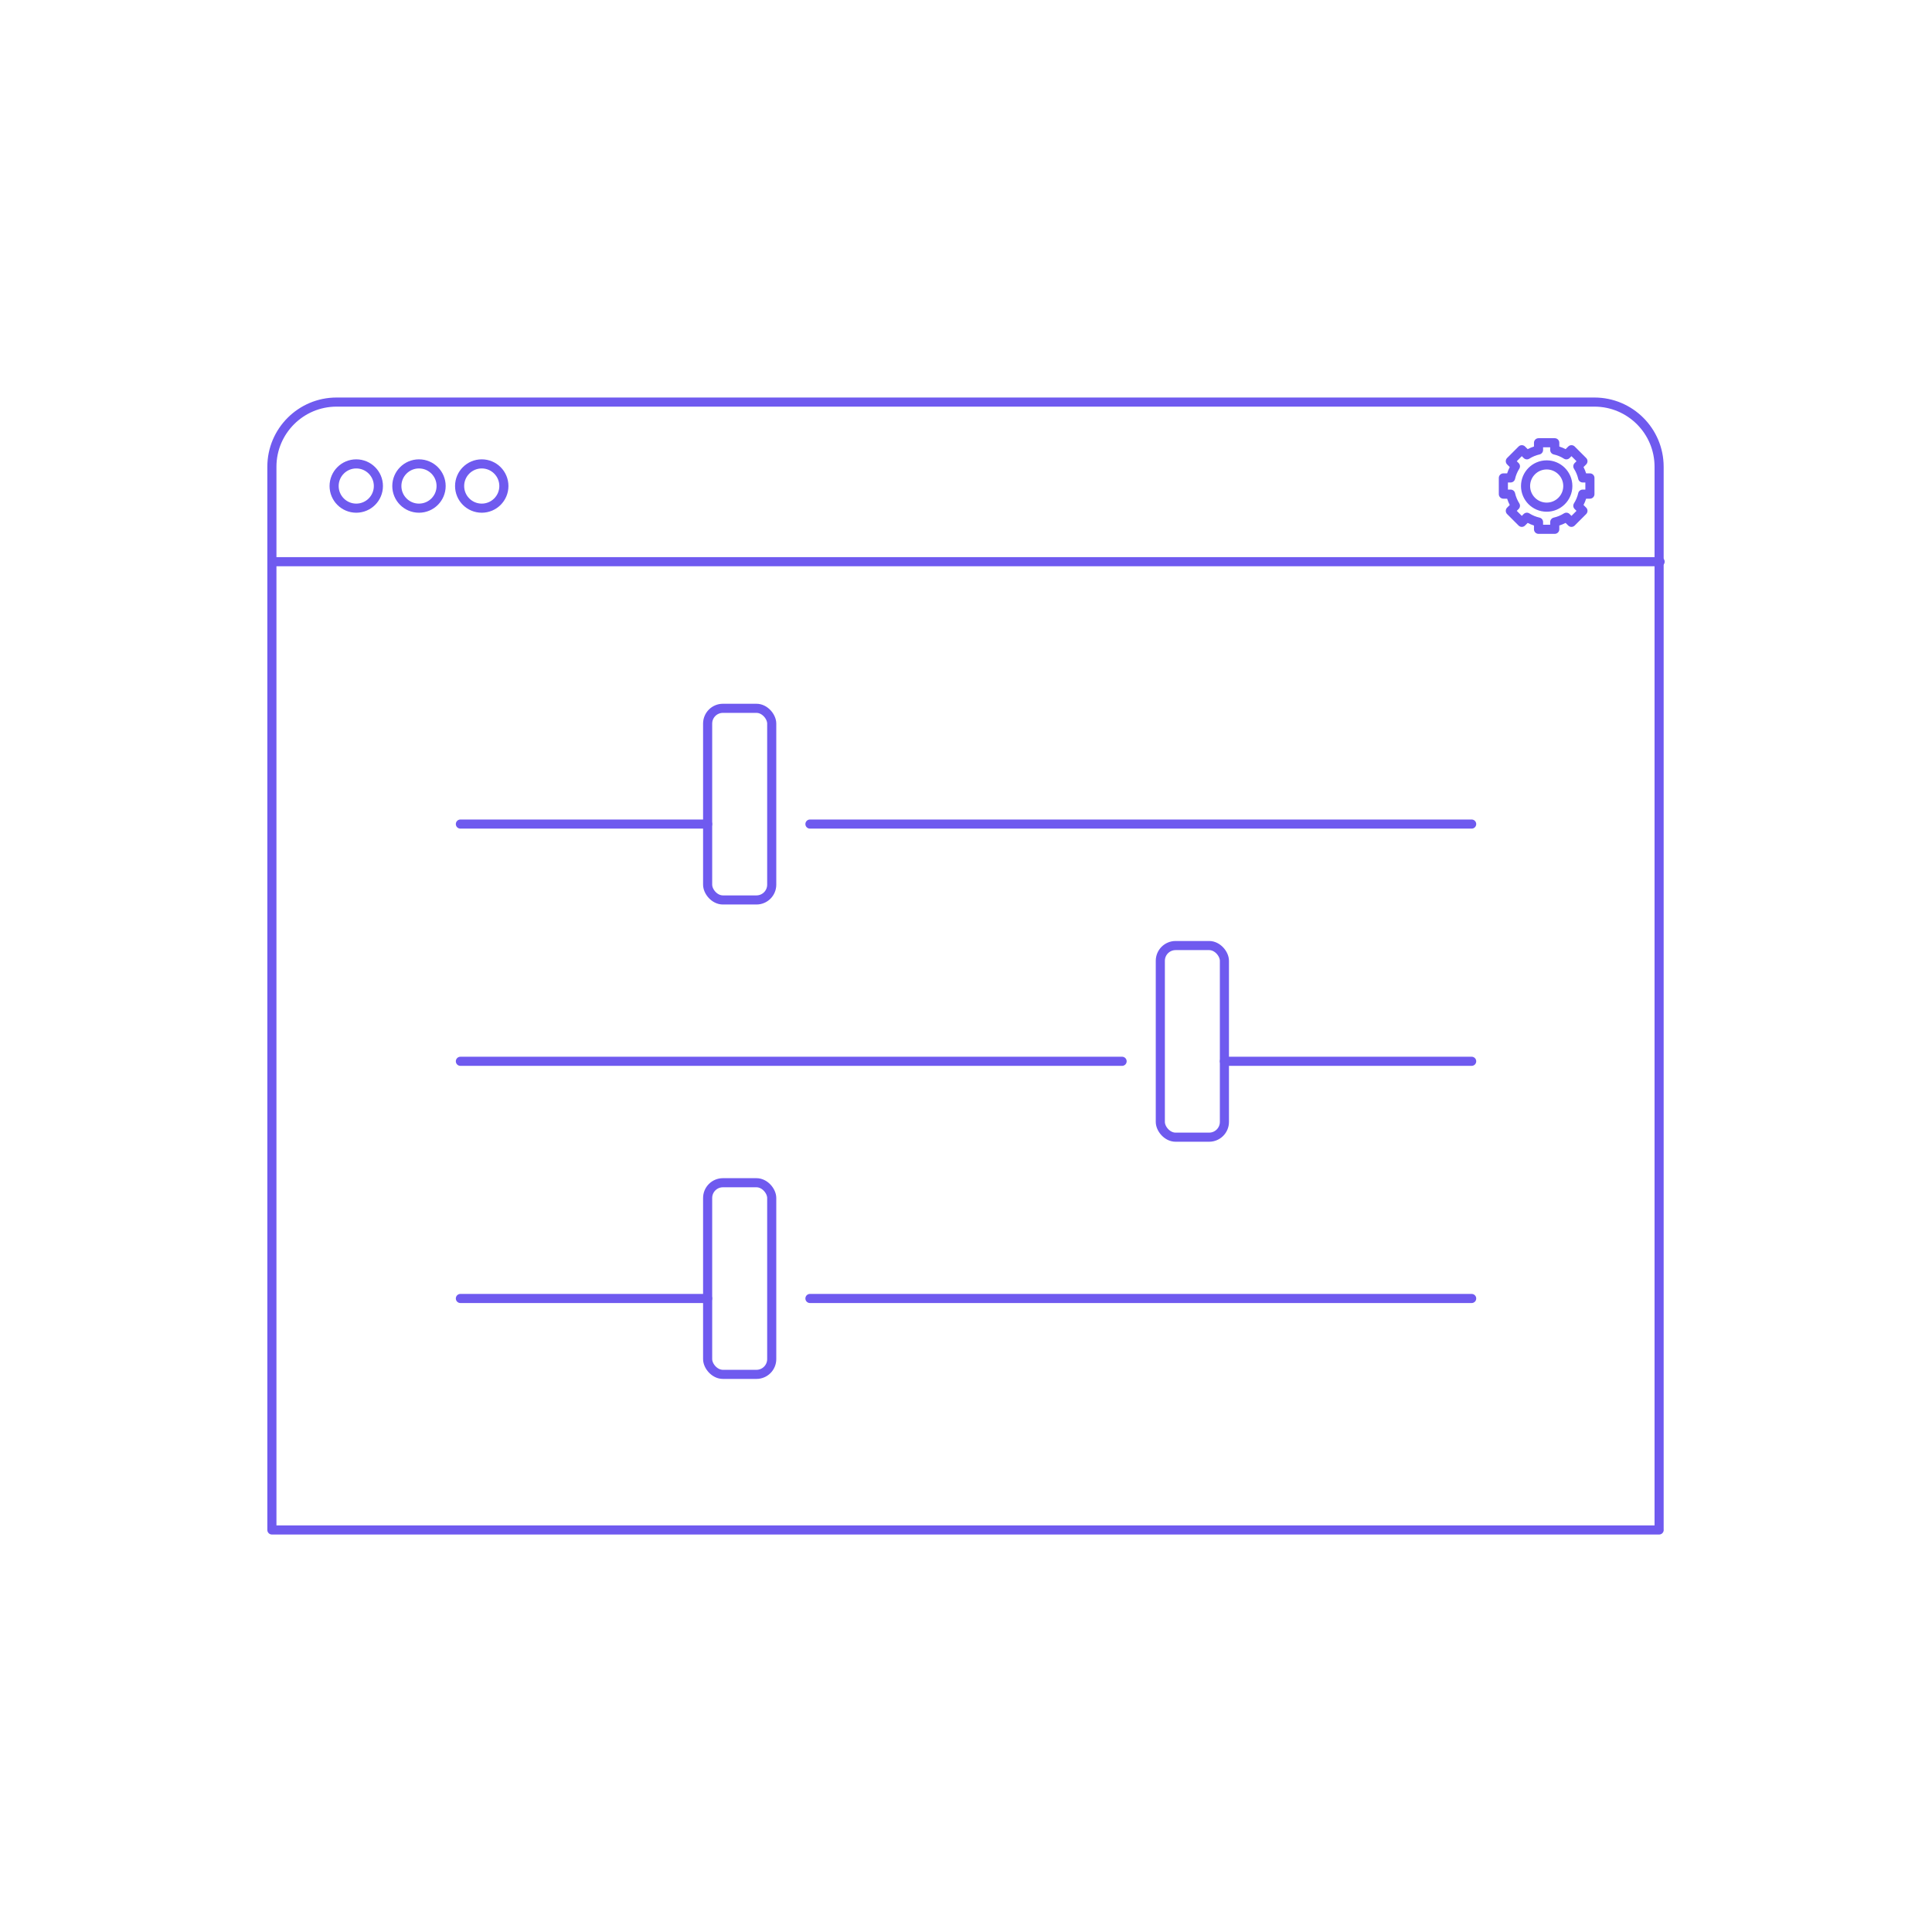 <?xml version="1.0" encoding="UTF-8"?>
<svg id="Layer_1" data-name="Layer 1" xmlns="http://www.w3.org/2000/svg" viewBox="0 0 424.14 424.14">
  <defs>
    <style>
      .cls-1 {
        fill: none;
        stroke: #6f5aef;
        stroke-linecap: round;
        stroke-linejoin: round;
        stroke-width: 2px;
      }
    </style>
  </defs>
  <g>
    <g>
      <g>
        <path class="cls-1" d="M323.08,180.91h-145.27"/>
        <path class="cls-1" d="M155.35,180.91h-54.28"/>
      </g>
      <rect class="cls-1" x="155.35" y="155.5" width="14.07" height="42.07" rx="3.35" ry="3.35"/>
    </g>
    <g>
      <g>
        <path class="cls-1" d="M323.08,285.06h-145.27"/>
        <path class="cls-1" d="M155.35,285.06h-54.28"/>
      </g>
      <rect class="cls-1" x="155.35" y="259.65" width="14.07" height="42.07" rx="3.35" ry="3.35"/>
    </g>
    <g>
      <g>
        <path class="cls-1" d="M101.07,232.99h145.27"/>
        <path class="cls-1" d="M268.8,232.99h54.28"/>
      </g>
      <rect class="cls-1" x="254.72" y="207.58" width="14.07" height="42.07" rx="3.35" ry="3.35" transform="translate(523.52 457.23) rotate(180)"/>
    </g>
  </g>
  <g>
    <line class="cls-1" x1="59.77" y1="123.31" x2="364.45" y2="123.31"/>
    <g>
      <path class="cls-1" d="M364.24,335.88H59.69V102.47c0-7.84,6.36-14.2,14.2-14.2h276.14c7.84,0,14.2,6.36,14.2,14.2v233.41Z"/>
      <g>
        <g>
          <circle class="cls-1" cx="78.21" cy="106.7" r="4.86"/>
          <circle class="cls-1" cx="91.98" cy="106.7" r="4.86"/>
          <circle class="cls-1" cx="105.76" cy="106.7" r="4.86"/>
        </g>
        <path class="cls-1" d="M349.04,108.48v-3.56h-1.59c-.21-.92-.57-1.78-1.06-2.55l1.12-1.12-2.52-2.52-1.12,1.12c-.77-.49-1.63-.85-2.55-1.06v-1.59h-3.56v1.59c-.92.21-1.78.57-2.55,1.06l-1.12-1.12-2.52,2.52,1.12,1.12c-.49.77-.85,1.63-1.06,2.55h-1.59v3.56h1.59c.21.92.57,1.78,1.06,2.55l-1.12,1.12,2.52,2.52,1.12-1.12c.77.49,1.63.85,2.55,1.06v1.59h3.56v-1.59c.92-.21,1.78-.57,2.55-1.06l1.12,1.12,2.52-2.52-1.12-1.12c.49-.77.85-1.63,1.06-2.55h1.59ZM339.55,111.34c-2.56,0-4.64-2.08-4.64-4.64s2.08-4.64,4.64-4.64,4.64,2.08,4.64,4.64-2.08,4.64-4.64,4.64Z"/>
      </g>
    </g>
  </g>
</svg>